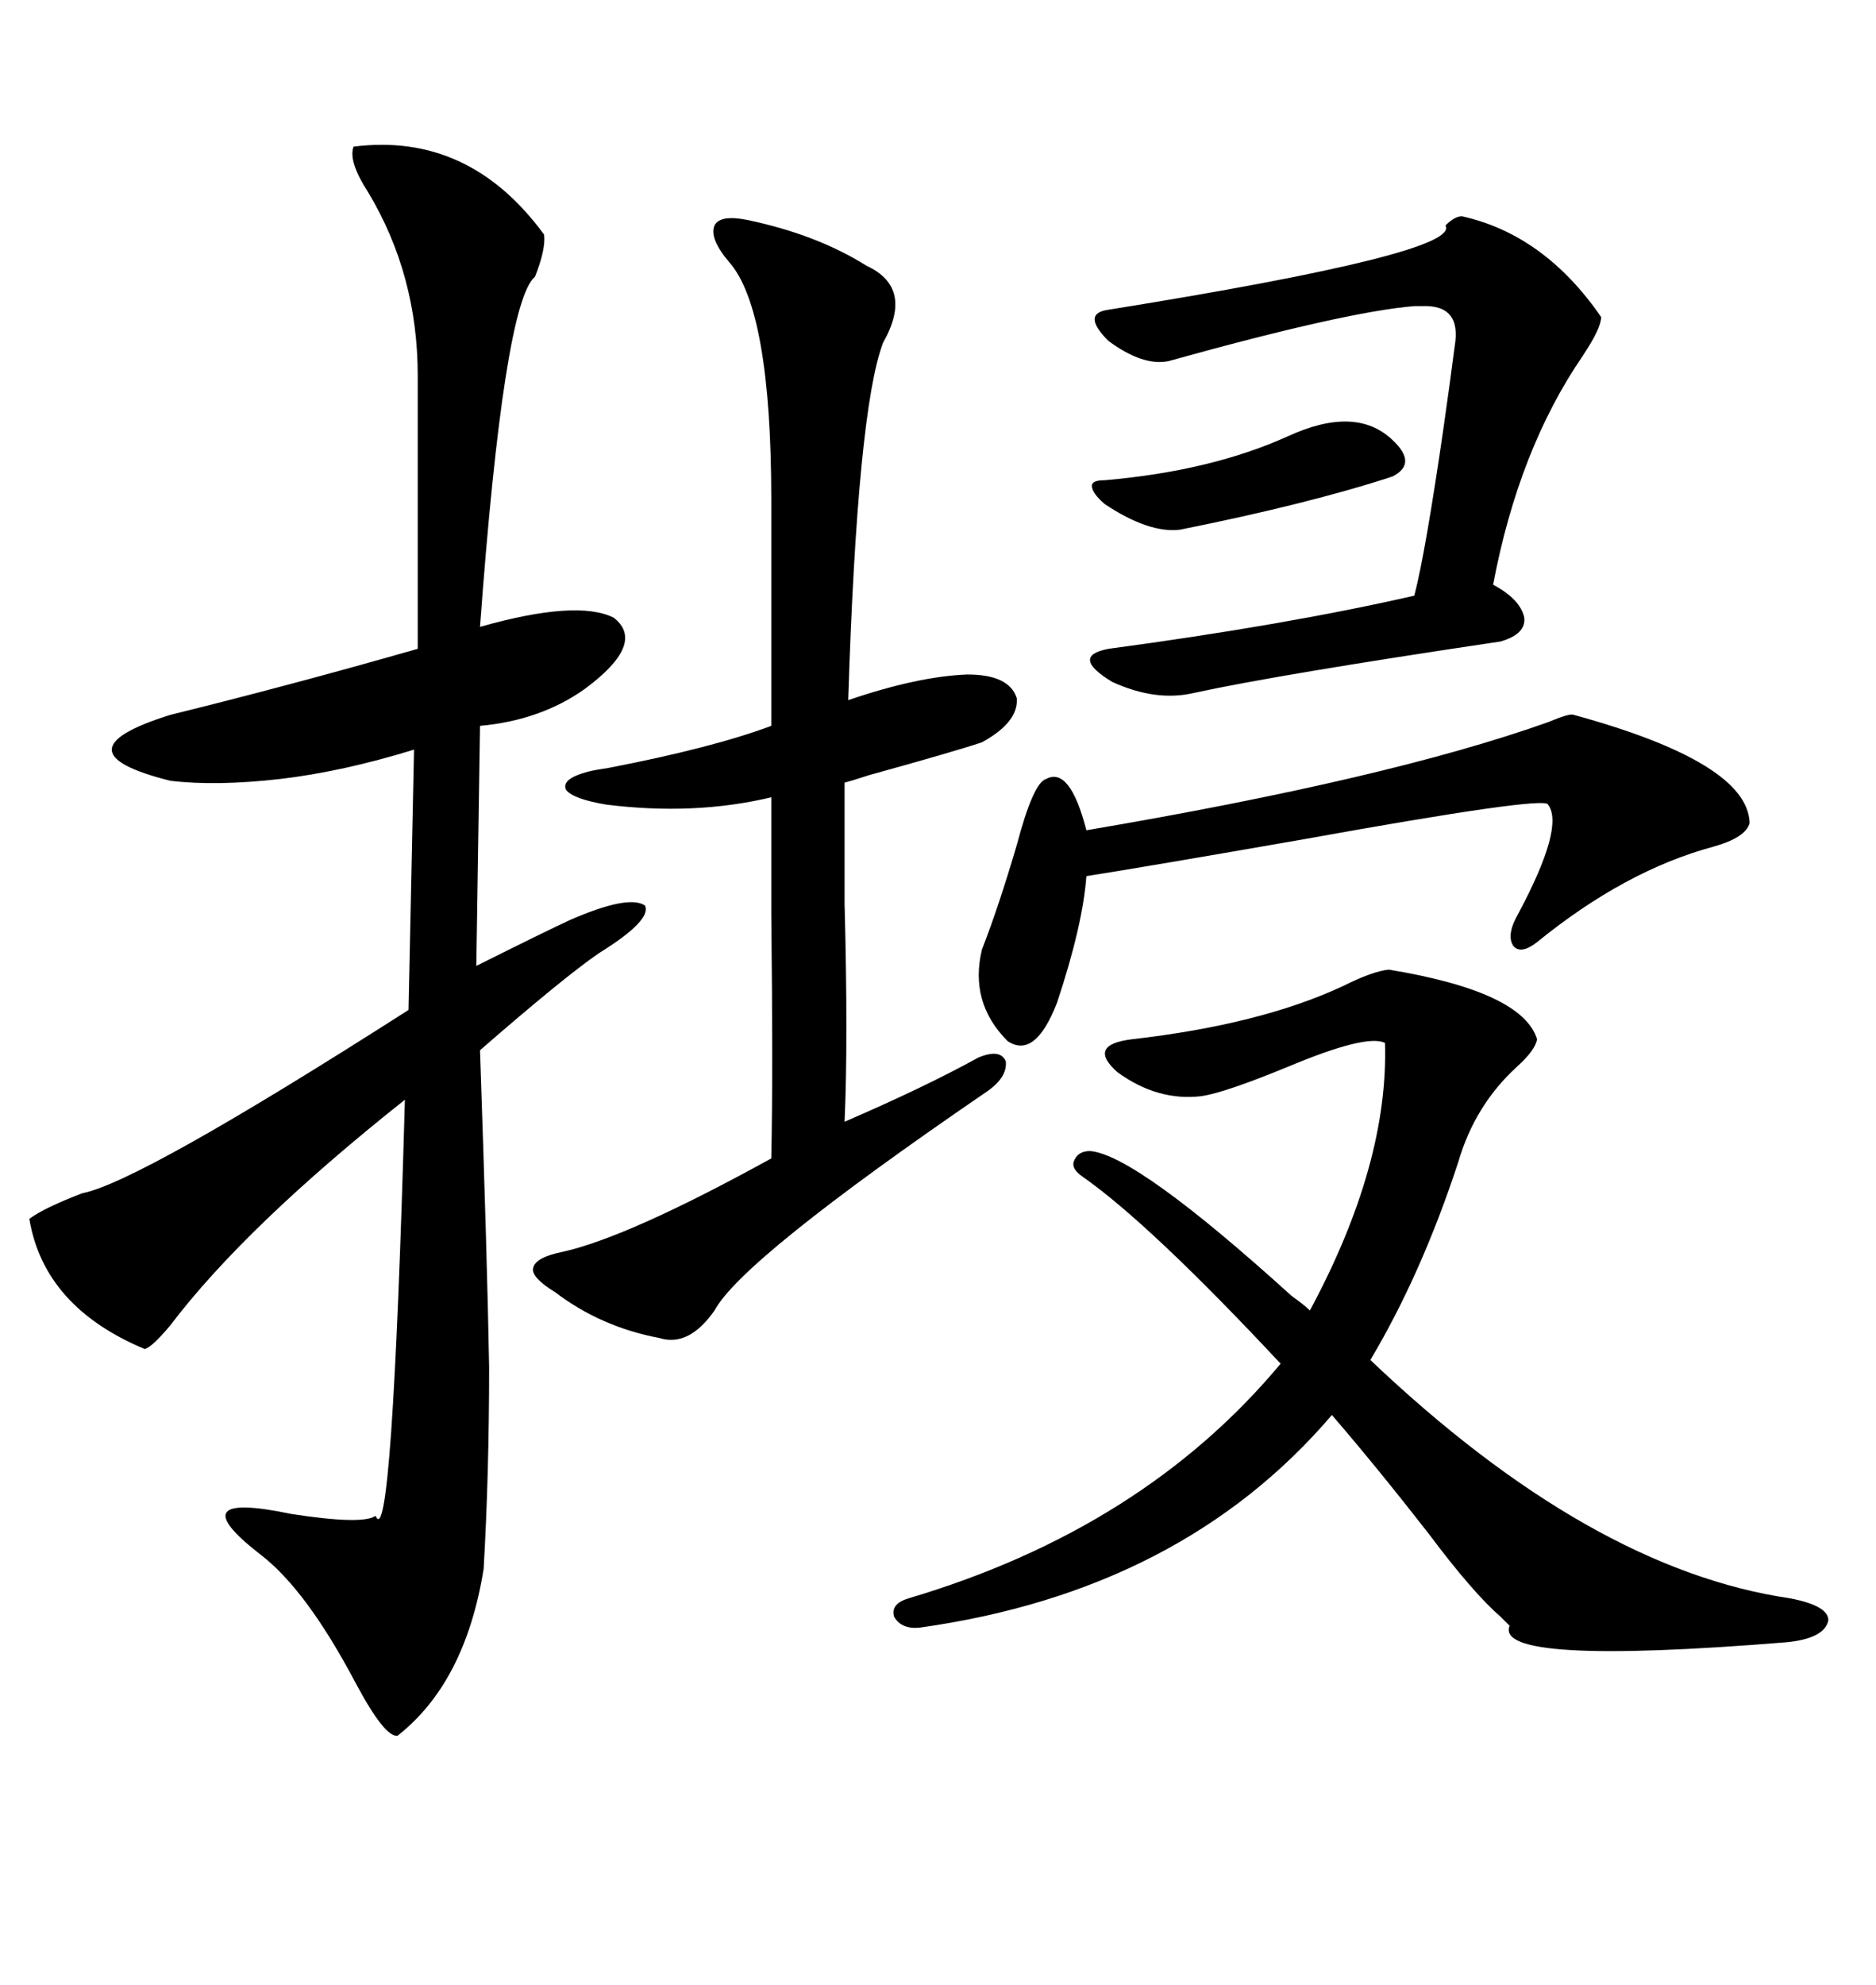 <svg xmlns="http://www.w3.org/2000/svg" xmlns:xlink="http://www.w3.org/1999/xlink" width="300" height="317.285"><path d="M87.01 37.50L87.01 37.50Q87.30 39.84 85.55 44.24L85.55 44.24Q80.57 48.34 76.76 100.20L76.76 100.20Q92.29 95.80 98.14 98.73L98.14 98.73Q103.42 102.83 93.46 110.16L93.46 110.16Q86.43 115.14 76.76 116.02L76.76 116.02L76.17 154.39Q87.30 148.83 91.11 147.07L91.11 147.07Q100.49 142.97 103.13 144.73L103.13 144.73Q104.30 147.07 95.80 152.34L95.80 152.34Q90.23 156.15 76.76 167.87L76.76 167.87Q77.93 201.86 78.22 218.55L78.22 218.55Q78.22 235.55 77.34 250.78L77.34 250.78Q74.41 268.95 63.57 277.44L63.57 277.44Q61.52 277.73 56.84 268.95L56.84 268.95Q48.93 254.00 41.60 248.44L41.60 248.44Q28.42 238.18 46.58 241.99L46.58 241.99Q58.01 243.75 60.06 242.29L60.06 242.29Q62.70 248.73 64.75 175.78L64.75 175.78Q39.26 196.00 27.25 211.82L27.25 211.82Q24.32 215.33 23.14 215.63L23.14 215.63Q7.03 208.89 4.69 194.82L4.69 194.82Q7.03 193.07 13.18 190.72L13.18 190.72Q22.27 188.96 65.33 161.43L65.33 161.43L66.21 119.82Q54.79 123.34 44.82 124.51L44.82 124.51Q34.57 125.68 27.25 124.80L27.25 124.80Q8.50 120.12 27.25 114.26L27.25 114.26Q46.29 109.57 66.80 103.71L66.80 103.71L66.80 60.06Q66.80 43.95 58.89 30.76L58.89 30.76Q55.66 25.78 56.54 23.44L56.54 23.44Q75 21.09 87.01 37.50ZM222.07 154.98L222.07 154.98Q243.46 158.50 245.80 166.11L245.80 166.11Q245.51 167.87 242.58 170.51L242.58 170.51Q235.84 176.66 233.20 185.74L233.20 185.74Q227.34 203.61 219.14 217.38L219.14 217.38Q254.30 250.78 286.23 255.47L286.23 255.47Q292.38 256.64 292.38 258.98L292.38 258.98Q291.80 261.91 285.64 262.50L285.64 262.50Q238.77 266.31 241.41 259.86L241.41 259.86Q240.53 258.98 239.94 258.40L239.94 258.40Q235.55 254.59 228.52 245.21L228.52 245.21Q220.31 234.67 212.99 226.17L212.99 226.17Q188.96 254.30 147.07 260.16L147.07 260.16Q144.14 260.45 142.97 258.40L142.97 258.40Q142.38 256.35 145.31 255.47L145.31 255.47Q182.81 244.34 204.79 217.97L204.79 217.97Q183.98 195.70 173.14 188.09L173.14 188.09Q171.39 186.91 171.68 185.74L171.68 185.74Q172.27 183.98 174.32 183.98L174.32 183.98Q181.64 184.57 206.54 207.13L206.54 207.13Q208.59 208.59 209.47 209.47L209.47 209.47Q222.07 186.04 221.48 166.70L221.48 166.70Q218.55 165.23 205.96 170.51L205.96 170.51Q196.00 174.61 192.19 175.20L192.19 175.20Q185.16 176.07 178.71 171.39L178.71 171.39Q173.73 166.99 181.05 166.11L181.05 166.11Q201.56 163.77 214.75 157.62L214.75 157.62Q219.43 155.27 222.07 154.98ZM119.53 35.16L119.53 35.16Q130.66 37.50 138.57 42.48L138.57 42.48Q146.19 46.00 141.21 54.79L141.21 54.79Q137.11 65.63 135.64 111.91L135.64 111.91Q146.78 108.11 154.69 107.81L154.69 107.81Q161.43 107.81 162.60 111.62L162.60 111.62Q162.89 115.43 157.03 118.65L157.03 118.65Q152.64 120.12 138.87 123.93L138.87 123.93Q136.23 124.80 135.06 125.10L135.06 125.10Q135.06 132.13 135.06 144.43L135.06 144.43Q135.64 166.41 135.06 179.30L135.06 179.30Q147.95 173.73 156.45 169.04L156.45 169.04Q159.96 167.58 160.84 169.63L160.84 169.63Q161.13 172.27 157.62 174.61L157.62 174.61Q118.65 201.27 114.26 209.47L114.26 209.47Q110.16 215.33 105.47 213.87L105.47 213.87Q96.09 212.11 88.77 206.54L88.77 206.54Q84.96 204.20 85.25 202.73L85.25 202.73Q85.55 200.98 89.94 200.10L89.94 200.10Q100.49 197.75 123.34 185.16L123.34 185.16Q123.63 171.39 123.34 146.19L123.34 146.19Q123.34 133.89 123.34 127.44L123.34 127.44Q111.04 130.37 96.97 128.61L96.97 128.61Q91.70 127.73 90.53 126.27L90.53 126.27Q89.65 124.51 94.04 123.34L94.04 123.34Q95.21 123.05 97.27 122.75L97.27 122.75Q113.96 119.53 123.34 116.02L123.34 116.02L123.34 79.98Q123.34 49.51 116.60 41.89L116.60 41.89Q113.38 38.09 114.26 36.04L114.26 36.04Q115.14 34.28 119.53 35.16ZM233.79 34.57L233.79 34.57Q246.97 37.50 256.05 50.68L256.05 50.68Q256.05 52.44 253.13 56.84L253.13 56.84Q242.87 71.78 238.77 93.46L238.77 93.46Q243.16 95.80 243.75 98.73L243.75 98.73Q244.04 101.37 239.94 102.54L239.94 102.54Q204.49 107.81 191.02 110.74L191.02 110.74Q184.86 112.21 177.83 108.98L177.83 108.98Q171.09 104.88 177.25 103.71L177.25 103.71Q205.66 99.90 226.17 95.21L226.17 95.21Q227.93 88.48 230.86 68.26L230.86 68.26Q232.03 60.06 232.62 55.37L232.62 55.37Q233.79 48.63 227.34 48.93L227.34 48.93Q226.46 48.93 226.17 48.93L226.17 48.93Q215.33 49.80 186.91 57.71L186.91 57.71Q182.81 58.59 177.25 54.49L177.25 54.49Q172.85 50.10 177.25 49.51L177.25 49.51Q233.79 40.43 231.15 36.04L231.15 36.04Q232.62 34.57 233.79 34.57ZM251.66 114.26L251.66 114.26Q279.49 121.88 279.79 131.54L279.79 131.54Q279.20 133.89 273.93 135.35L273.93 135.35Q259.86 139.16 245.80 150.59L245.80 150.59Q243.16 152.64 241.99 151.17L241.99 151.17Q240.82 149.41 242.87 145.90L242.87 145.90Q250.20 132.13 247.56 128.61L247.56 128.61Q247.27 127.15 208.30 134.18L208.30 134.18Q183.11 138.57 173.73 140.04L173.73 140.04Q173.14 147.95 169.04 160.25L169.04 160.25Q165.53 169.34 161.13 166.41L161.13 166.41Q154.98 160.25 157.03 151.76L157.03 151.76Q159.67 145.02 162.60 135.06L162.60 135.06Q165.23 125.10 167.29 124.51L167.29 124.51Q171.09 122.46 173.73 132.71L173.73 132.71Q222.07 124.51 247.56 115.43L247.56 115.43Q251.07 113.96 251.66 114.26ZM205.96 69.73L205.96 69.73Q216.80 64.75 222.66 70.31L222.66 70.31Q226.76 74.12 222.66 76.17L222.66 76.17Q209.18 80.57 188.67 84.67L188.67 84.67Q183.69 85.25 176.66 80.57L176.66 80.57Q174.61 78.81 174.61 77.64L174.61 77.64Q174.61 76.76 176.66 76.76L176.66 76.76Q193.65 75.29 205.96 69.73Z"/></svg>